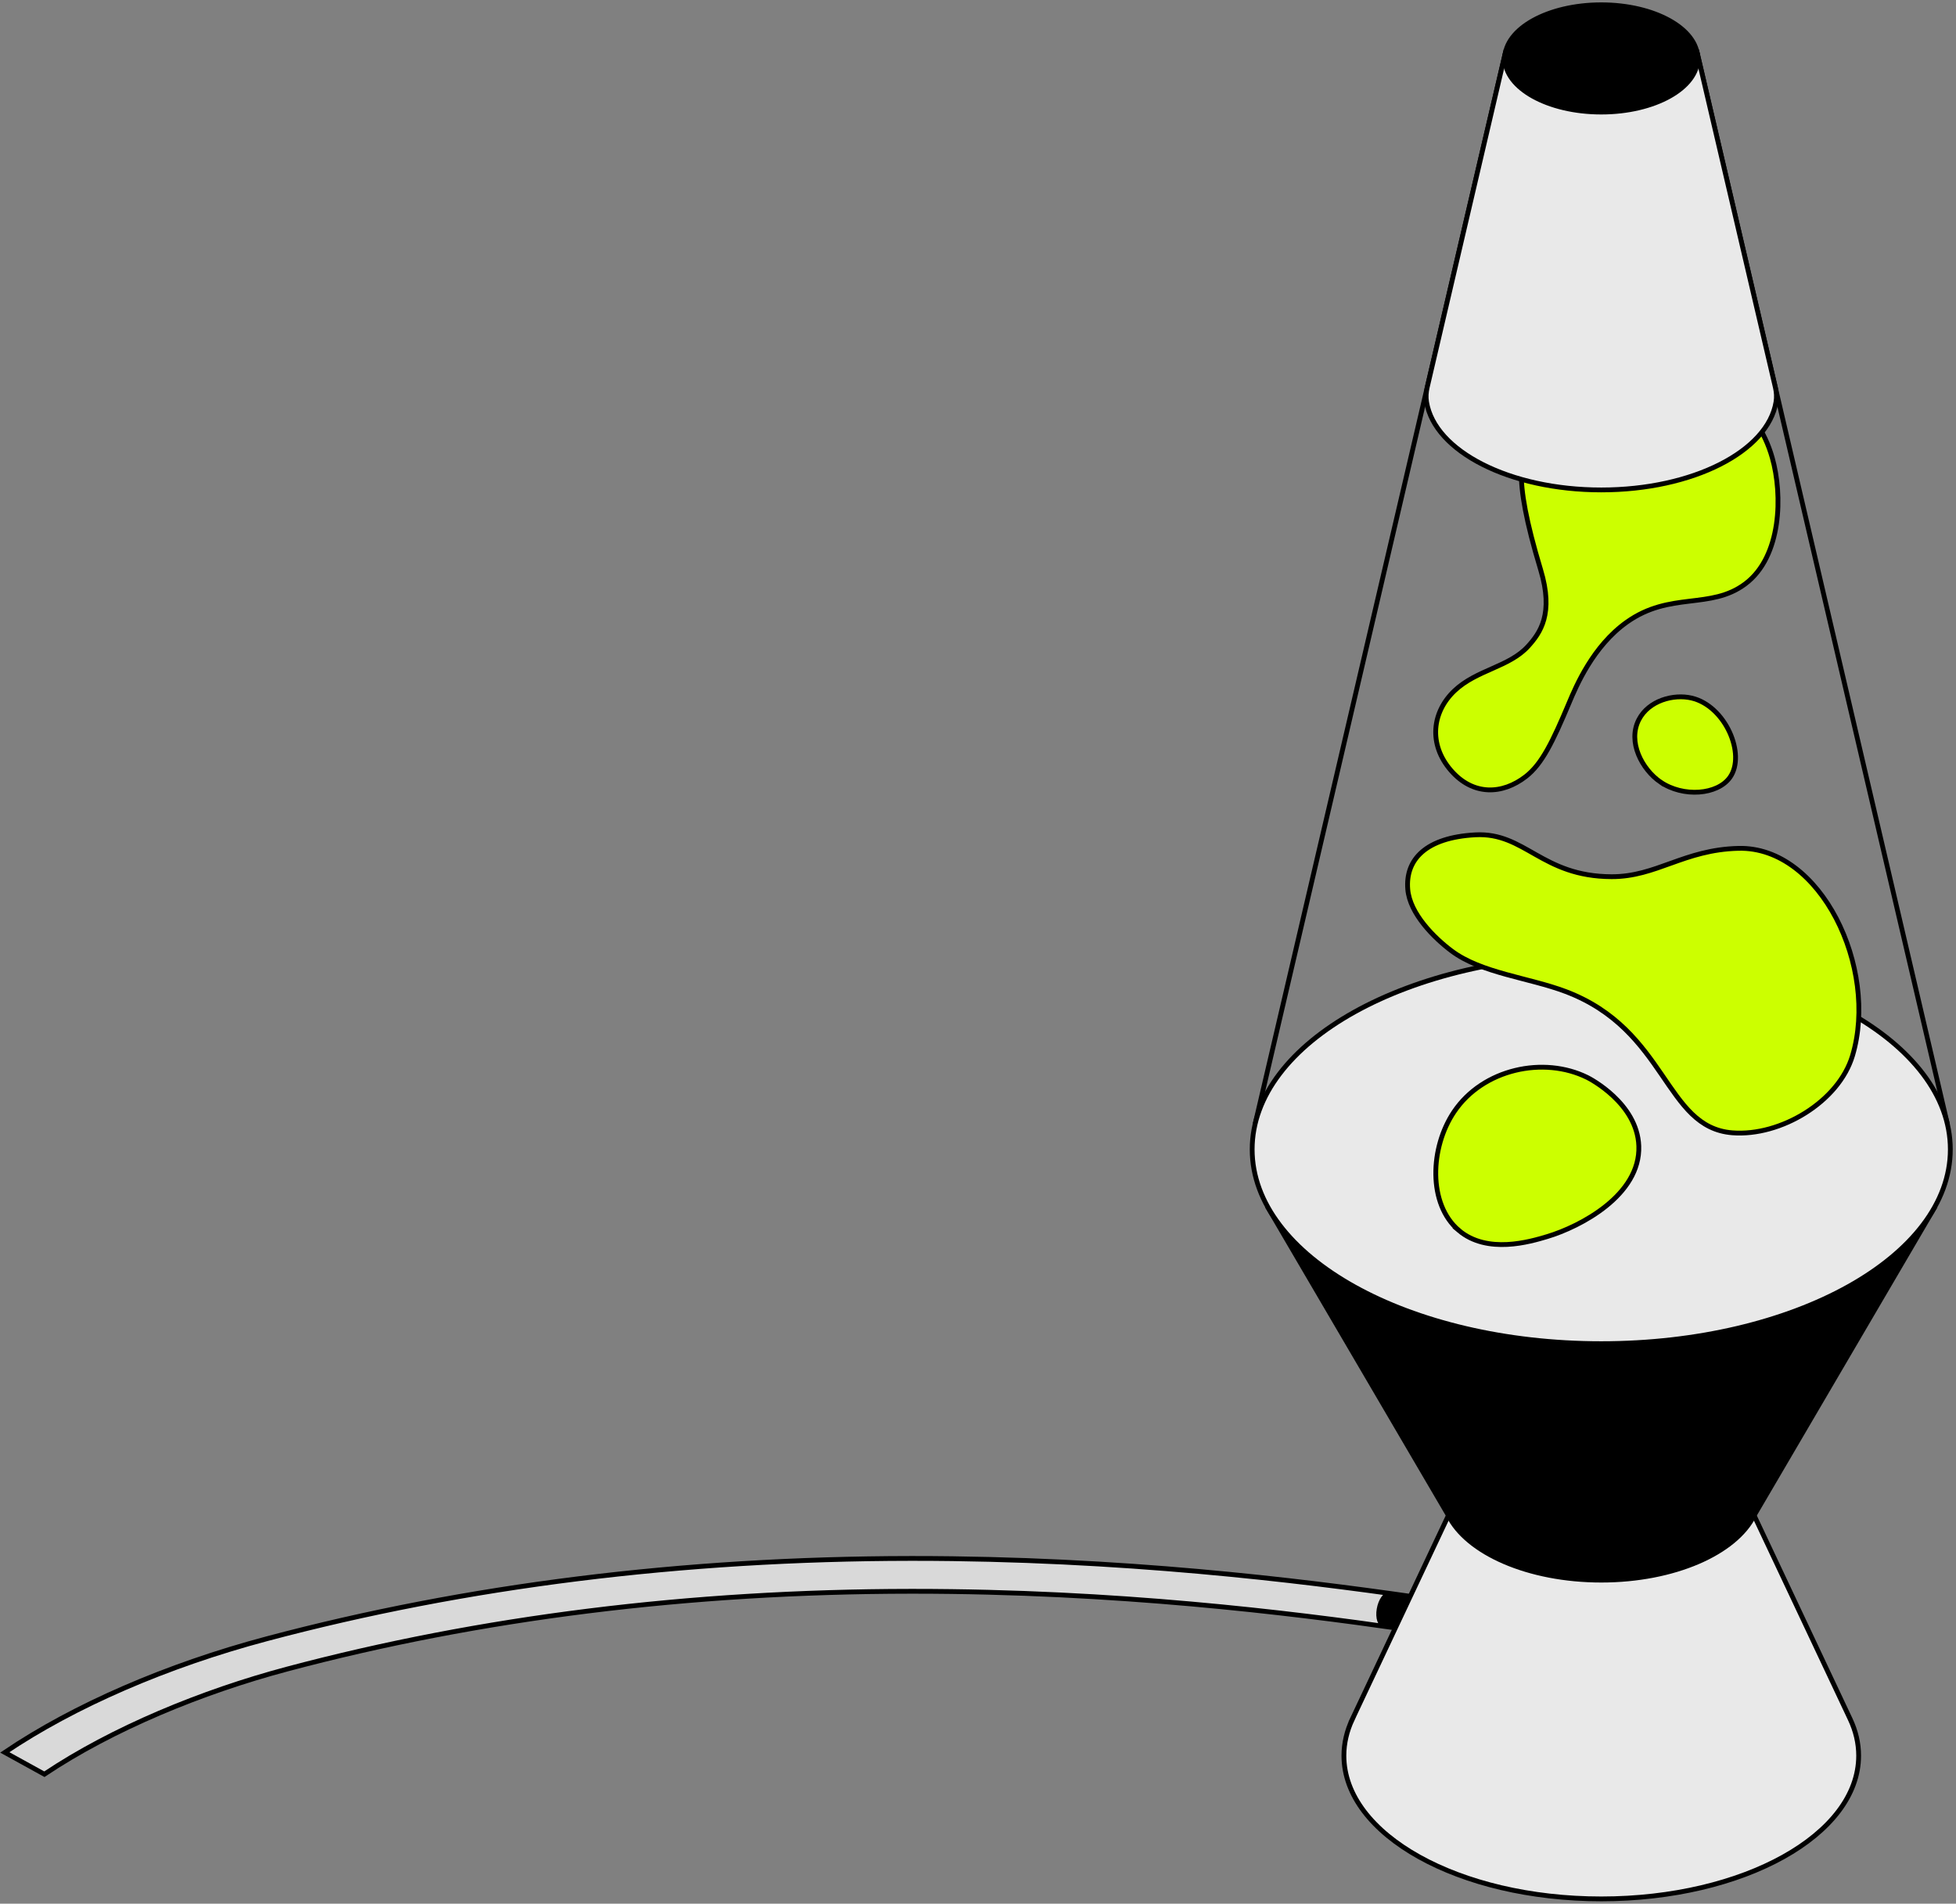 <svg width="408" height="397" viewBox="0 0 408 397" fill="none" xmlns="http://www.w3.org/2000/svg">
<rect x="0" y="0" width="408" height="397" fill="#808080" stroke="none"/>
<path d="M55.606 341.765C34.809 347.299 15.418 355.713 1 365.452L9.255 370C23.437 360.505 42.111 352.808 59.895 348.071C100.12 337.355 143.867 331.9 189.922 331.854H190.543C232.893 331.854 268.875 336.304 292.299 339.663C295.247 340.091 298.185 338.931 298.861 337.086C299.536 335.242 297.693 333.402 294.745 332.98C270.8 329.547 234.007 325 190.543 325H189.904C142.37 325.051 97.181 330.689 55.606 341.765Z" fill="#D9D9D9" stroke="black" stroke-miterlimit="10"/>
<path d="M292.294 339.875C293.317 339.941 294.422 338.392 294.757 336.419C295.093 334.445 294.536 332.795 293.513 332.729L289.64 332.051C288.616 331.986 287.512 333.535 287.176 335.508C286.84 337.482 287.397 339.132 288.42 339.198L292.294 339.875Z" fill="black"/>
<path d="M346.352 163.092C342.505 160.453 339.455 154.716 341.846 150.079C343.905 146.087 349.079 144.687 352.857 145.573C359.902 147.226 364.212 157.312 360.866 162.089C358.27 165.788 351.068 166.32 346.352 163.088V163.092Z" fill="#CCFF00" stroke="black" stroke-miterlimit="10"/>
<path d="M327.286 146.597C328.782 143.05 332.285 134.748 339.322 129.745C348.409 123.284 356.772 127.228 364.061 121.753C371.656 116.047 371.853 103.155 369.676 95.478C366.474 84.192 357.243 77.988 343.213 76.968C334.026 76.3 323.455 80.916 319.878 88.82C317.252 94.623 315.206 98.413 321.361 118.821C324.136 128.017 321.265 131.983 318.77 134.748C314.822 139.124 308.034 139.656 303.397 144.045C298.755 148.438 297.878 155.169 302.659 160.675C307.249 165.957 313.361 165.752 318.273 161.935C321.662 159.3 323.887 154.667 327.29 146.601L327.286 146.597Z" fill="#CCFF00" stroke="black" stroke-miterlimit="10"/>
<path d="M314.055 10.785L261.811 234.375" stroke="black" stroke-miterlimit="10"/>
<path d="M353.961 10.785L406.201 234.375" stroke="black" stroke-miterlimit="10"/>
<path d="M353.959 10.785H314.055L297.696 80.794C297.465 81.789 297.399 82.823 297.565 83.83C299.245 94.113 314.919 102.17 334.009 102.17C353.099 102.17 368.774 94.113 370.453 83.83C370.619 82.823 370.553 81.789 370.322 80.794L353.963 10.785H353.959Z" fill="#E9E9E9" stroke="black" stroke-miterlimit="10"/>
<path d="M385.944 358.548L365.89 316.032H302.123L282.069 358.548H282.074C280.935 360.969 280.324 363.513 280.324 366.135C280.324 382.629 304.357 396 334.009 396C363.66 396 387.693 382.629 387.693 366.135C387.693 363.513 387.082 360.969 385.944 358.548Z" fill="#E9E9E9"/>
<path d="M385.94 358.548H385.944M385.944 358.548L365.89 316.032H302.123L282.069 358.548H282.074C280.935 360.969 280.324 363.513 280.324 366.135C280.324 382.629 304.357 396 334.009 396C363.66 396 387.693 382.629 387.693 366.135C387.693 363.513 387.082 360.969 385.944 358.548Z" stroke="black" stroke-miterlimit="10"/>
<path d="M264.777 252.309L302.124 316.035C305.985 323.814 318.798 329.524 334.005 329.524C349.213 329.524 362.025 323.814 365.886 316.035L403.233 252.309H264.777Z" fill="black" stroke="black" stroke-miterlimit="10"/>
<path d="M334.003 280.211C374.217 280.211 406.817 262.074 406.817 239.701C406.817 217.328 374.217 199.191 334.003 199.191C293.789 199.191 261.189 217.328 261.189 239.701C261.189 262.074 293.789 280.211 334.003 280.211Z" fill="#E9E9E9" stroke="black" stroke-miterlimit="10"/>
<path d="M334.005 23.371C345.11 23.371 354.112 18.363 354.112 12.185C354.112 6.008 345.11 1 334.005 1C322.9 1 313.898 6.008 313.898 12.185C313.898 18.363 322.9 23.371 334.005 23.371Z" fill="black" stroke="black" stroke-miterlimit="10"/>
<path d="M307.72 174.098C318.128 173.527 321.531 182.788 336.159 182.827C345.542 182.854 351.222 177.196 362.626 176.916C379.805 176.493 391.876 201.87 386.418 220.14C383.544 229.763 371.403 237.027 361.36 236.241C347.139 235.133 347.832 214.804 326.561 206.769C318.909 203.881 308.985 202.96 302.79 198.314C299.204 195.627 294.061 190.571 293.642 185.449C293.132 179.237 297.442 174.661 307.72 174.098Z" fill="#CCFF00" stroke="black" stroke-miterlimit="10"/>
<path d="M304.32 256.614C297.811 251.13 298.286 239.299 303.299 231.857C309.323 222.905 321.988 220.179 331.118 224.711C331.572 224.934 341.523 230.055 341.837 239.003C342.195 249.215 329.696 255.798 322.694 257.892C319.143 258.952 310.248 261.609 304.315 256.614H304.32Z" fill="#CCFF00" stroke="black" stroke-miterlimit="10"/>
</svg>
